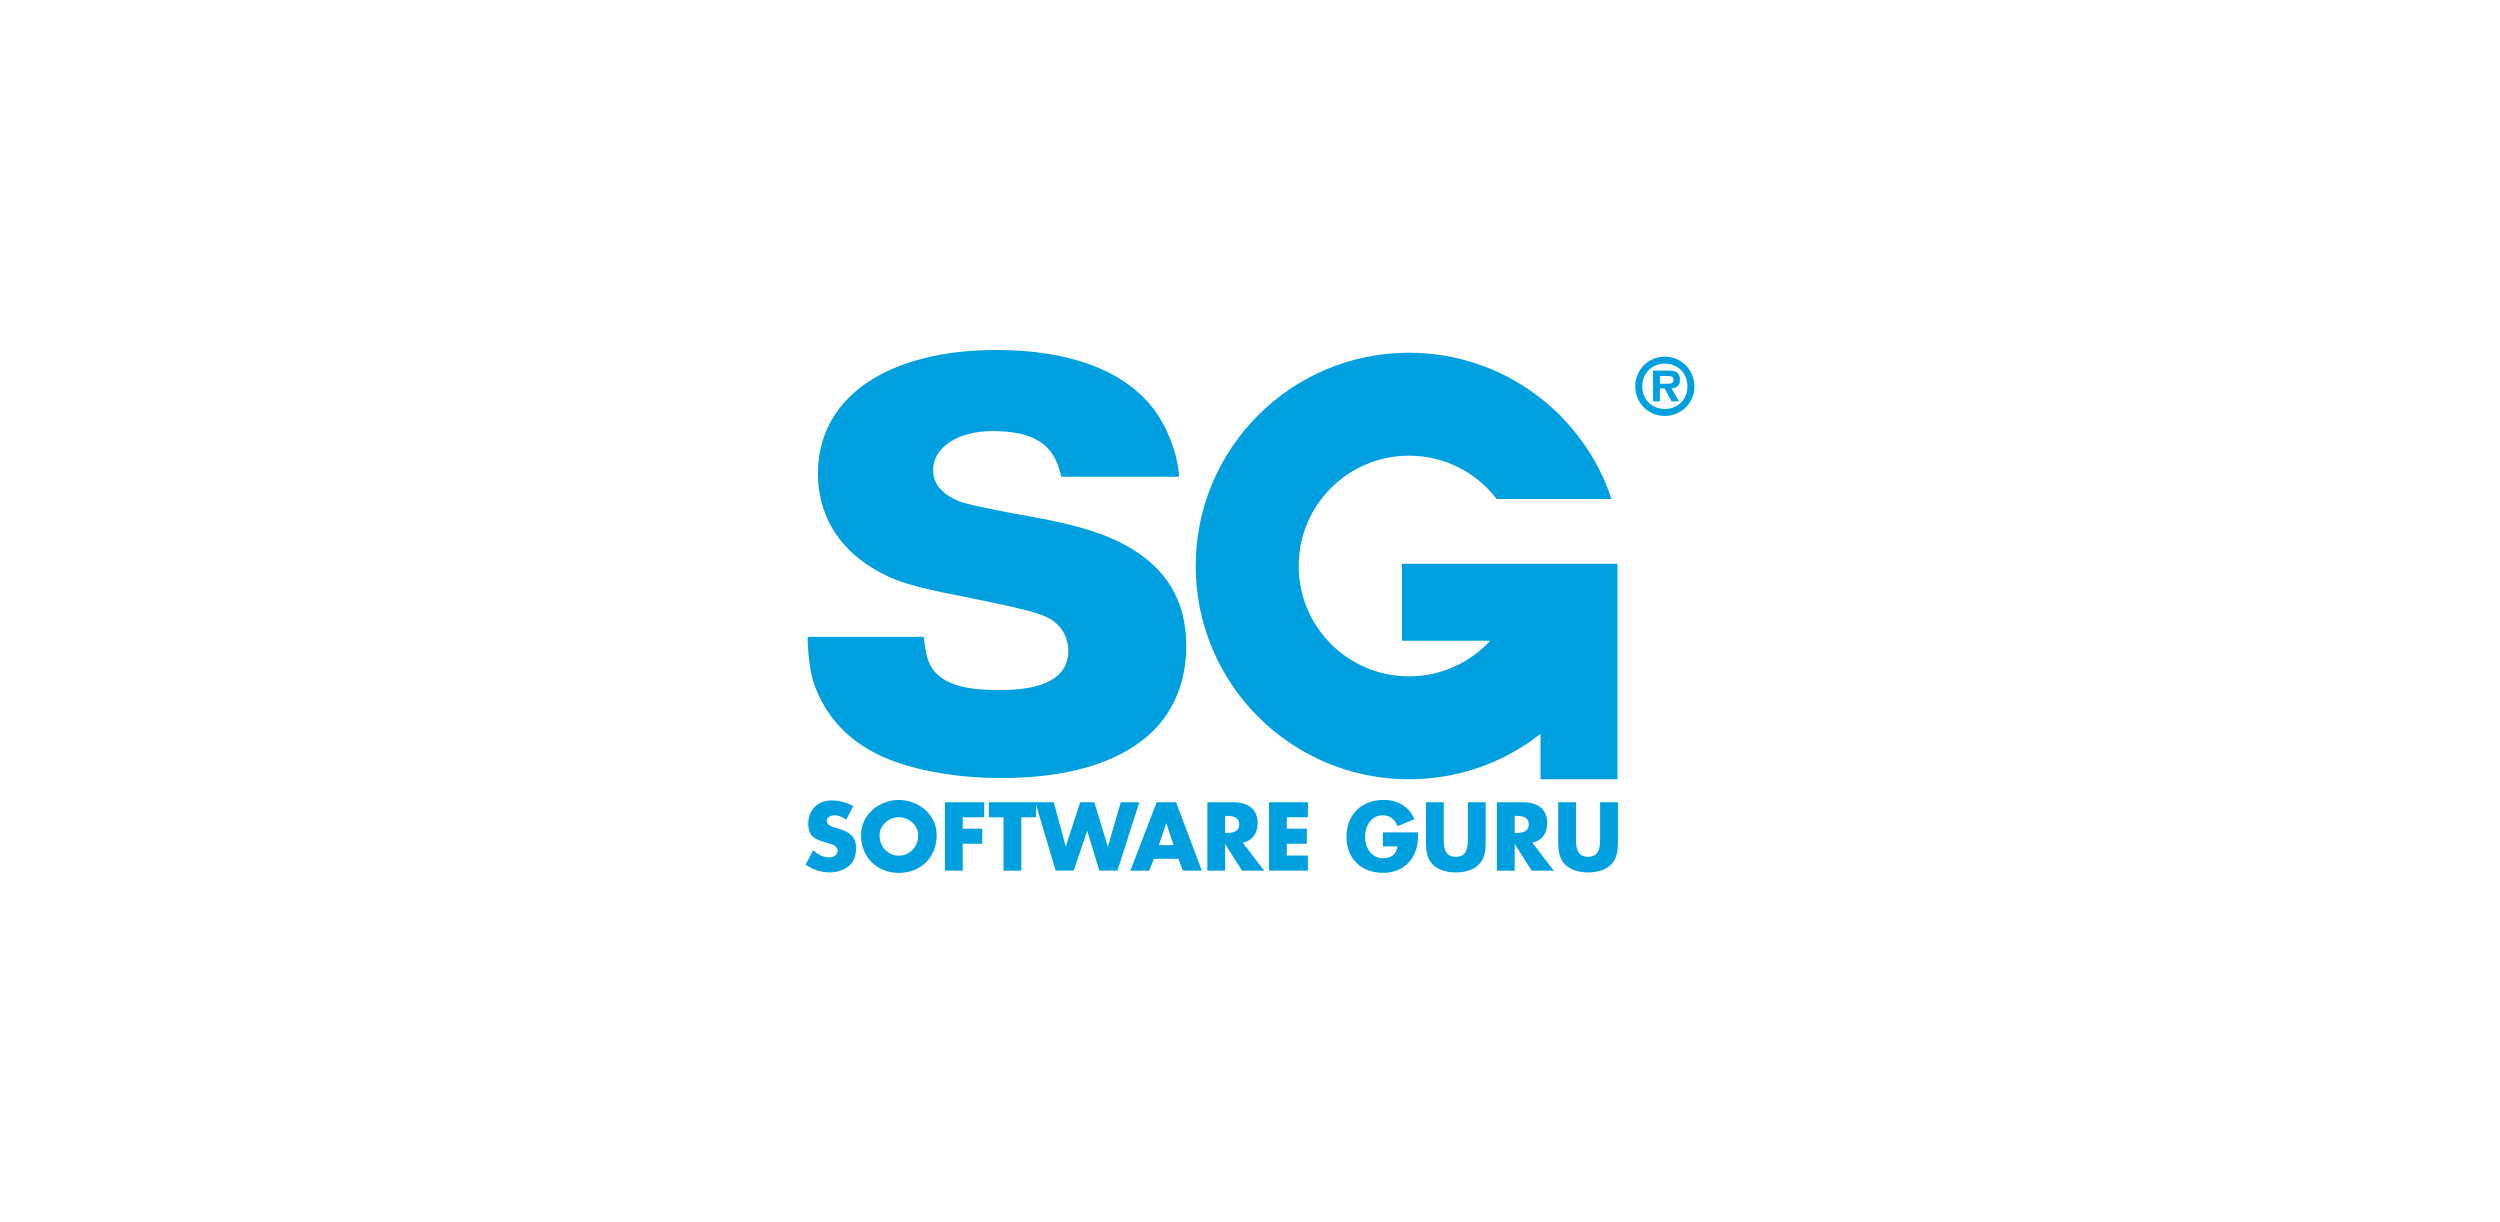 <svg width="450" height="220" viewBox="0 0 450 220" fill="none" xmlns="http://www.w3.org/2000/svg">
<g clip-path="url(#clip0_1725_80)">
<path d="M298.785 69.077V67.675H299.985C300.526 67.675 301.234 67.675 301.234 68.237C301.234 68.938 300.887 69.07 300.263 69.07H298.785V69.077ZM300.887 69.909C301.865 69.84 302.393 69.424 302.393 68.404C302.393 66.933 301.518 66.711 300.235 66.711H297.544V72.254H298.778V69.916H299.639L300.88 72.254H302.226L300.88 69.916L300.887 69.909ZM299.673 73.614C297.342 73.614 295.608 71.921 295.608 69.549C295.608 67.176 297.342 65.456 299.673 65.456C302.004 65.456 303.738 67.155 303.738 69.549C303.738 71.942 301.962 73.614 299.673 73.614ZM299.673 74.876C302.635 74.876 305.001 72.497 305.001 69.549C305.001 66.6 302.628 64.193 299.673 64.193C296.718 64.193 294.346 66.573 294.346 69.549C294.346 72.524 296.704 74.876 299.673 74.876Z" fill="#00A0E0"/>
<path d="M268.227 115.332H252.355V101.479H291.146V140.27H277.293V132.099C270.772 137.218 262.545 140.27 253.617 140.27C232.418 140.27 215.229 123.081 215.229 101.881C215.229 80.682 232.411 63.492 253.617 63.492C270.606 63.492 285.021 74.529 290.078 89.825H269.406C265.778 85.08 260.055 82.021 253.624 82.021C242.657 82.021 233.764 90.914 233.764 101.881C233.764 112.849 242.657 121.742 253.624 121.742C259.403 121.742 264.605 119.272 268.24 115.332H268.227Z" fill="#00A0E0"/>
<path d="M166.248 114.631C166.658 117.496 166.845 119.258 168.26 120.937C170.667 123.594 174.871 124.218 179.977 124.218C187.69 124.218 192.297 122.089 192.297 117.136C192.297 114.396 190.694 112.002 188.093 110.941C185.991 110.06 183.487 109.436 173.067 107.313C163.855 105.544 160.65 104.483 156.939 102.187C150.626 98.295 147.227 92.371 147.227 85.205C147.227 71.581 159.644 63 179.38 63C192.102 63 201.814 66.448 207.225 73.086C209.368 75.584 211.782 80.62 212.199 85.247V85.809H190.978V85.628C189.751 79.954 186.143 77.595 178.582 77.595C172.471 77.595 167.962 80.516 167.962 84.581C167.962 87.057 169.467 88.916 172.665 90.241C174.002 90.773 178.61 91.747 186.49 93.162C194.107 94.577 198.907 96.082 202.716 98.205C209.923 102.187 213.53 108.111 213.53 116.255C213.53 122.886 211.13 128.547 206.524 132.529C200.711 137.482 191.901 140.048 180.178 140.048C171.666 140.048 163.252 138.453 157.848 135.713C152.839 133.236 149.135 129.428 147.033 124.385C146.083 122.38 145.479 119.286 145.361 114.631H166.248Z" fill="#00A0E0"/>
<path d="M153.588 145.091C152.499 144.467 150.973 144.079 149.738 144.079C147.275 144.079 145.493 145.709 145.493 148.213C145.493 150.717 146.817 151.113 148.822 151.688C149.509 151.883 150.765 152.195 150.765 153.09C150.765 153.985 149.967 154.331 149.218 154.331C148.122 154.331 147.171 153.756 146.374 153.055L145 155.629C146.256 156.51 147.775 157.03 149.322 157.03C150.563 157.03 151.854 156.69 152.818 155.871C153.796 155.039 154.094 153.776 154.094 152.556C154.094 150.572 152.769 149.705 151.056 149.198L150.237 148.955C149.682 148.775 148.815 148.497 148.815 147.783C148.815 147.068 149.599 146.749 150.189 146.749C150.973 146.749 151.729 147.075 152.312 147.568L153.588 145.085V145.091Z" fill="#00A0E0"/>
<path d="M161.793 147.103C163.708 147.103 165.276 148.65 165.276 150.35C165.276 152.472 163.708 154.019 161.793 154.019C159.879 154.019 158.318 152.465 158.318 150.35C158.318 148.65 159.886 147.103 161.793 147.103ZM161.793 143.995C158.256 143.995 154.988 146.604 154.988 150.329C154.988 154.311 157.853 157.12 161.793 157.12C165.734 157.12 168.605 154.311 168.605 150.329C168.605 146.604 165.345 143.995 161.793 143.995Z" fill="#00A0E0"/>
<path d="M177.161 147.117V144.405H170.092V156.711H173.29V151.876H176.8V149.163H173.29V147.11H177.161V147.117Z" fill="#00A0E0"/>
<path d="M183.84 147.117H186.483V144.405H177.992V147.117H180.635V156.718H183.84V147.117Z" fill="#00A0E0"/>
<path d="M189.681 144.405H186.352L190.021 156.711H193.268L195.682 149.573H195.716L197.874 156.711H201.141L205.074 144.405H201.745L199.428 152.354H199.393L196.979 144.405H194.433L191.853 152.354H191.825L189.681 144.405Z" fill="#00A0E0"/>
<path d="M211.248 152.125H208.591L209.909 148.206H209.944L211.248 152.125ZM212.115 154.581L212.92 156.718H216.333L211.699 144.412H208.196L203.465 156.718H206.857L207.71 154.581H212.115Z" fill="#00A0E0"/>
<path d="M220.522 146.86H220.827C221.875 146.86 223.054 147.055 223.054 148.393C223.054 149.732 221.875 149.926 220.827 149.926H220.522V146.86ZM223.685 151.675C225.433 151.362 226.384 149.899 226.384 148.199C226.384 145.57 224.539 144.412 222.111 144.412H217.324V156.718H220.522V151.98H220.557L223.574 156.718H227.556L223.685 151.675Z" fill="#00A0E0"/>
<path d="M235.423 147.117V144.405H228.424V156.711H235.423V153.998H231.622V151.876H235.229V149.163H231.622V147.11H235.423V147.117Z" fill="#00A0E0"/>
<path d="M248.921 149.843V152.354H251.537C251.398 153.776 250.344 154.491 248.956 154.491C246.854 154.491 245.703 152.549 245.703 150.634C245.703 148.719 246.799 146.749 248.901 146.749C250.198 146.749 251.12 147.533 251.564 148.713L254.603 147.436C253.541 145.133 251.585 143.988 249.053 143.988C245.085 143.988 242.373 146.618 242.373 150.613C242.373 154.609 245.072 157.113 248.935 157.113C250.996 157.113 252.806 156.378 254.013 154.699C255.102 153.166 255.234 151.626 255.269 149.836H248.921V149.843Z" fill="#00A0E0"/>
<path d="M264.224 144.405V150.884C264.224 152.479 264.106 154.227 262.046 154.227C259.986 154.227 259.875 152.479 259.875 150.884V144.405H256.67V151.328C256.67 152.909 256.739 154.477 257.96 155.67C258.994 156.676 260.61 157.037 262.046 157.037C263.482 157.037 265.098 156.676 266.132 155.67C267.353 154.477 267.422 152.909 267.422 151.328V144.405H264.224Z" fill="#00A0E0"/>
<path d="M272.646 146.86H272.958C274.006 146.86 275.178 147.055 275.178 148.393C275.178 149.732 274.006 149.926 272.958 149.926H272.646V146.86ZM275.81 151.675C277.558 151.362 278.508 149.899 278.508 148.199C278.508 145.57 276.663 144.412 274.228 144.412H269.441V156.718H272.646V151.98H272.681L275.699 156.718H279.68L275.81 151.675Z" fill="#00A0E0"/>
<path d="M288.019 144.405V150.884C288.019 152.479 287.908 154.227 285.848 154.227C283.787 154.227 283.683 152.479 283.683 150.884V144.405H280.479V151.328C280.479 152.909 280.548 154.477 281.769 155.67C282.802 156.676 284.419 157.037 285.855 157.037C287.291 157.037 288.907 156.676 289.94 155.67C291.161 154.477 291.224 152.909 291.224 151.328V144.405H288.026H288.019Z" fill="#00A0E0"/>
</g>
<defs>
<clipPath id="clip0_1725_80">
<rect width="160" height="94.127" fill="white" transform="translate(145 63)"/>
</clipPath>
</defs>
</svg>
